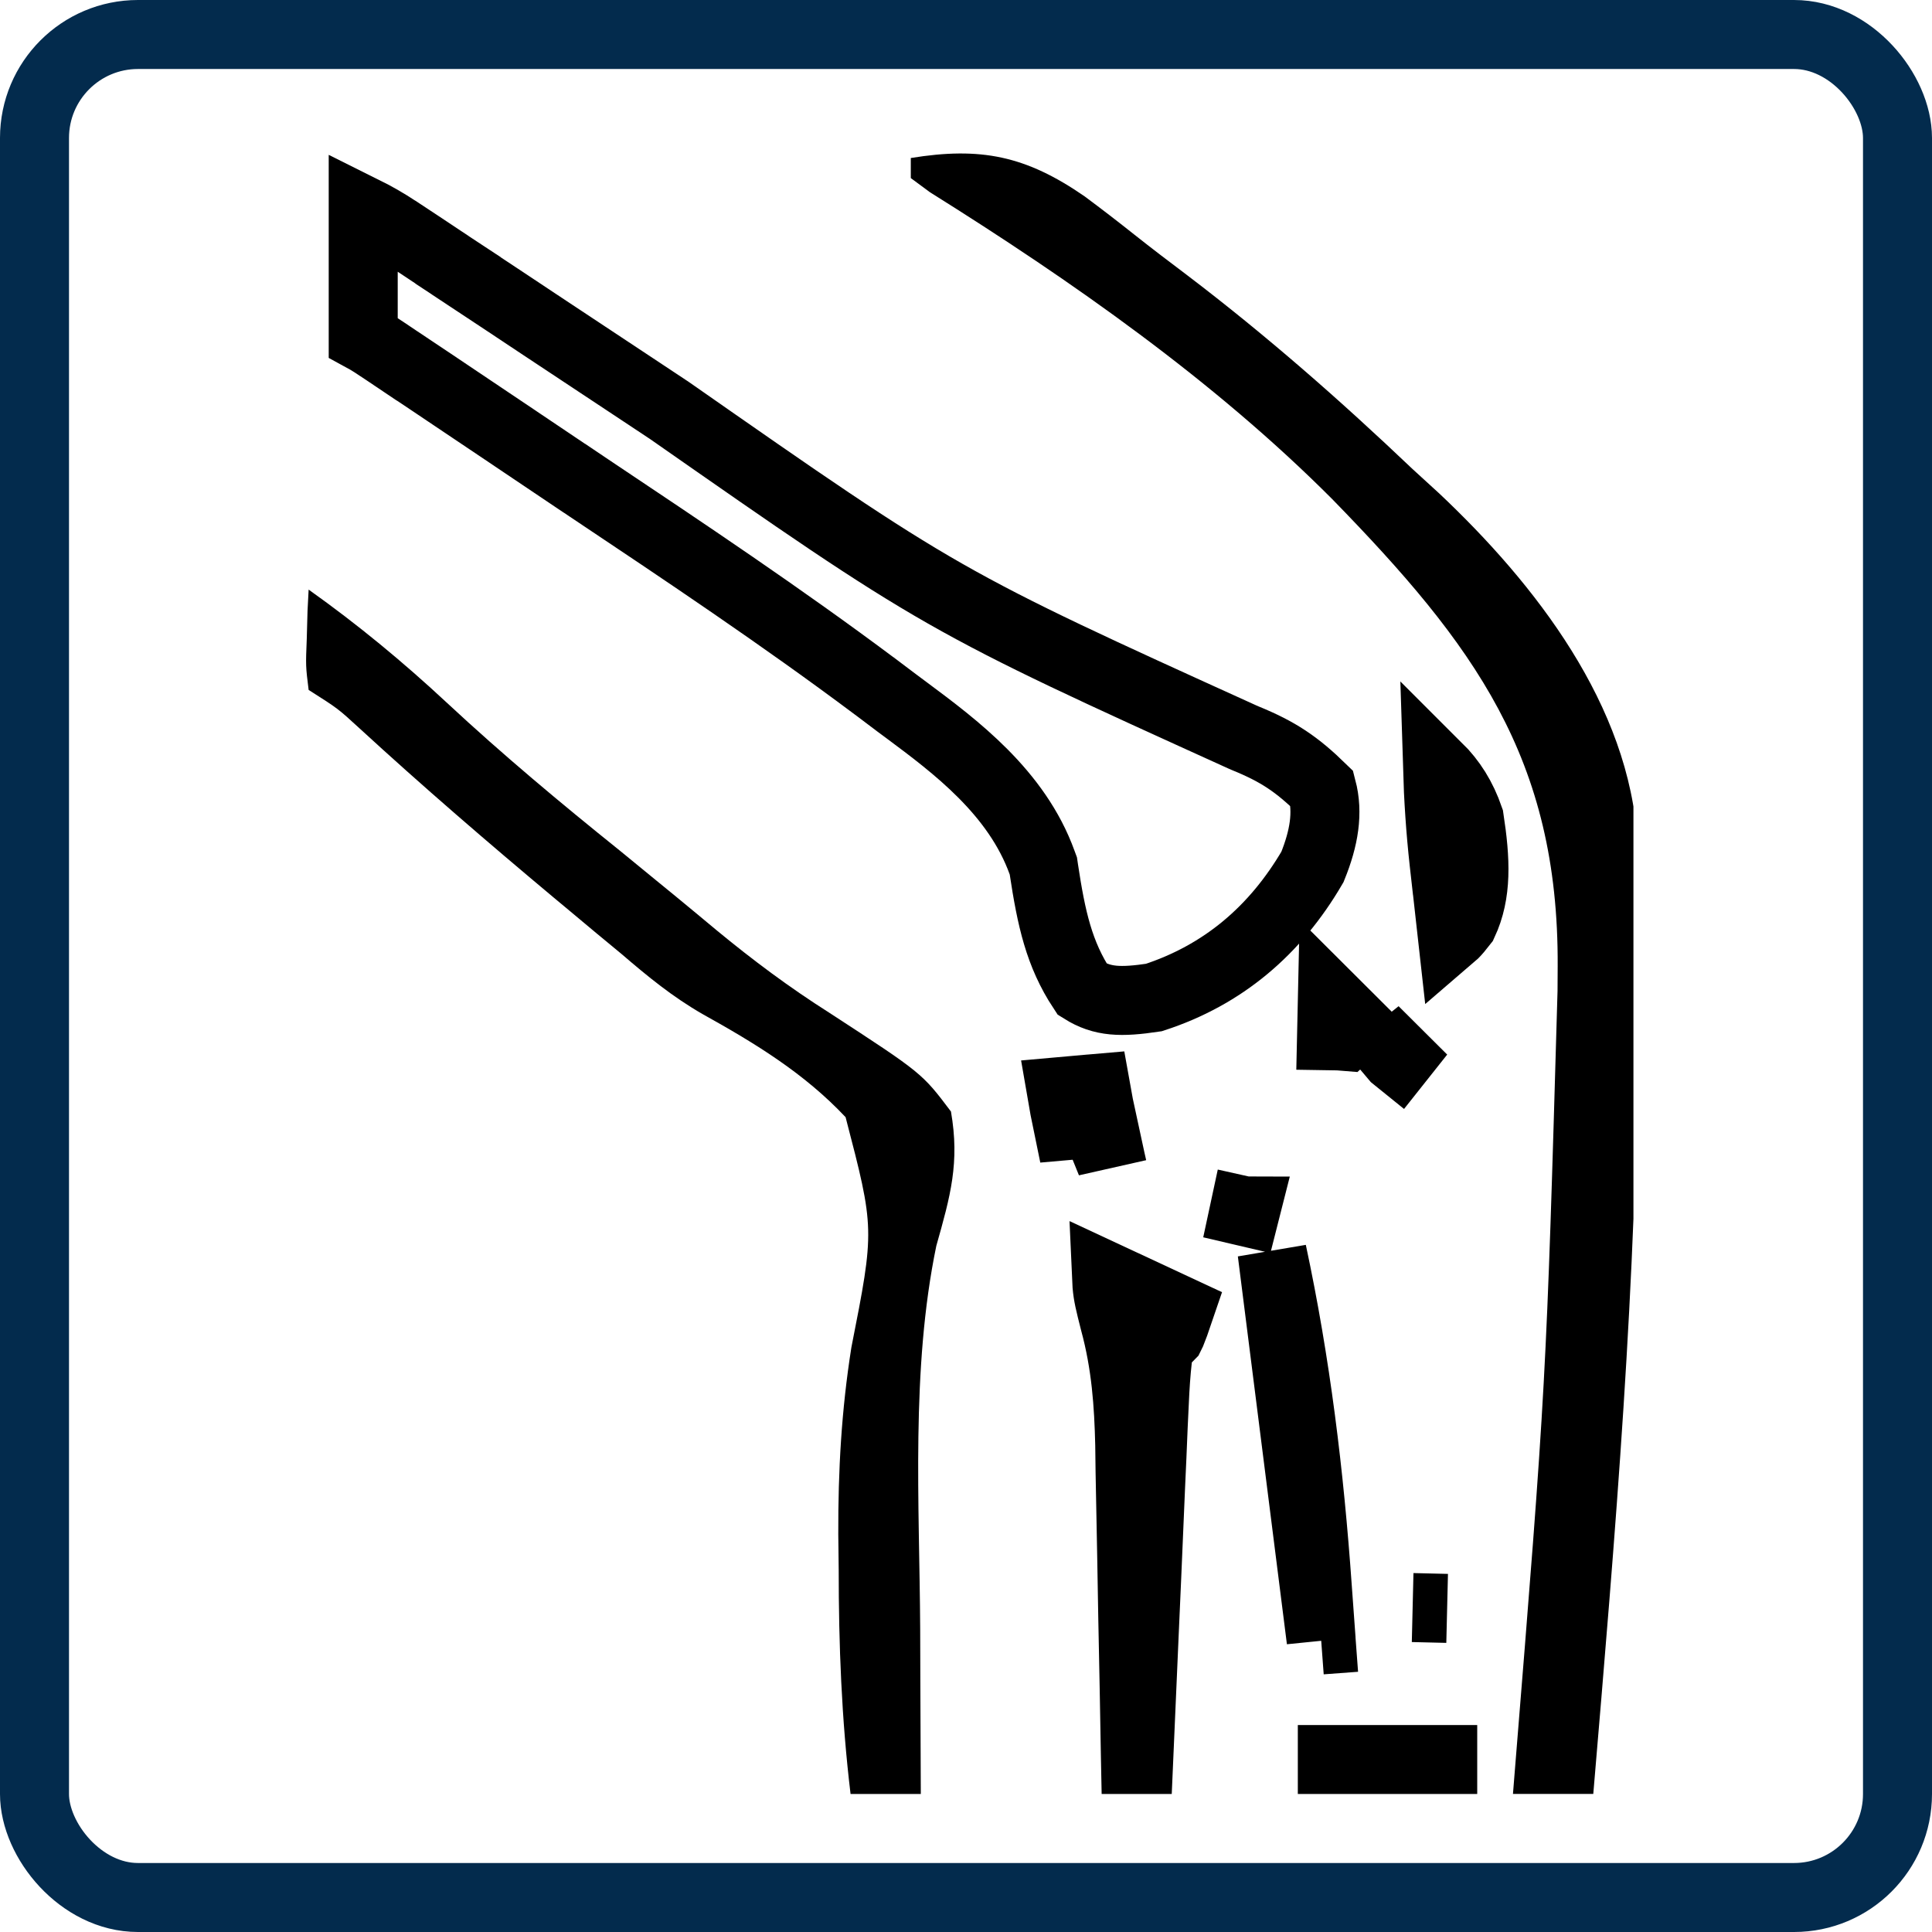 <svg xmlns="http://www.w3.org/2000/svg" width="28" height="28" viewBox="0 0 28 28" fill="none"><rect x="0.5" y="0.5" width="27" height="27" rx="1.5" stroke="#032B4D"></rect><g clip-path="url(#clip0_3752_17186)"><path d="M5.264 3.051C5.431 3.134 5.59 3.224 5.765 3.34L5.765 3.34L5.767 3.341L6.076 3.545L6.407 3.765L6.407 3.765L6.408 3.767L6.759 3.998C6.759 3.998 6.759 3.999 6.759 3.999C7.129 4.243 7.499 4.489 7.869 4.735L7.869 4.735C8.344 5.05 8.819 5.364 9.293 5.678L9.317 5.694L9.317 5.694L9.673 5.93L9.693 5.943C11.64 7.302 12.642 8.002 13.697 8.603C14.752 9.204 15.857 9.706 18.001 10.679L18.029 10.691L18.038 10.695L18.047 10.699C18.528 10.895 18.796 11.077 19.159 11.431C19.25 11.779 19.192 12.143 19.021 12.564C18.483 13.487 17.722 14.132 16.722 14.457C16.243 14.528 15.978 14.522 15.686 14.339C15.348 13.826 15.236 13.311 15.128 12.598L15.121 12.55L15.104 12.504C14.736 11.482 13.84 10.815 13.14 10.294C13.094 10.26 13.049 10.227 13.005 10.194C13.004 10.194 13.004 10.193 13.004 10.193L12.682 9.95L12.682 9.95L12.68 9.949C11.328 8.938 9.926 8.001 8.537 7.073C8.466 7.025 8.395 6.978 8.324 6.93C8.324 6.93 8.324 6.93 8.323 6.93L7.462 6.351L7.461 6.35L6.643 5.801L6.643 5.801L6.256 5.541L6.256 5.541L5.901 5.304L5.9 5.304L5.589 5.095C5.589 5.095 5.589 5.095 5.589 5.095C5.431 4.989 5.356 4.94 5.264 4.89V4.885V4.879V4.874V4.868V4.863V4.857V4.851V4.846V4.84V4.834V4.829V4.823V4.818V4.812V4.806V4.801V4.795V4.789V4.784V4.778V4.773V4.767V4.761V4.756V4.75V4.744V4.739V4.733V4.727V4.722V4.716V4.711V4.705V4.699V4.694V4.688V4.682V4.677V4.671V4.666V4.66V4.654V4.649V4.643V4.637V4.632V4.626V4.62V4.615V4.609V4.604V4.598V4.592V4.587V4.581V4.575V4.57V4.564V4.559V4.553V4.547V4.542V4.536V4.53V4.525V4.519V4.513V4.508V4.502V4.497V4.491V4.485V4.48V4.474V4.468V4.463V4.457V4.451V4.446V4.44V4.435V4.429V4.423V4.418V4.412V4.406V4.401V4.395V4.389V4.384V4.378V4.373V4.367V4.361V4.356V4.35V4.344V4.339V4.333V4.327V4.322V4.316V4.311V4.305V4.299V4.294V4.288V4.282V4.277V4.271V4.265V4.26V4.254V4.248V4.243V4.237V4.231V4.226V4.22V4.215V4.209V4.203V4.198V4.192V4.186V4.181V4.175V4.169V4.164V4.158V4.152V4.147V4.141V4.136V4.13V4.124V4.119V4.113V4.107V4.102V4.096V4.09V4.085V4.079V4.073V4.068V4.062V4.056V4.051V4.045V4.039V4.034V4.028V4.022V4.017V4.011V4.006V4V3.994V3.989V3.983V3.977V3.972V3.966V3.96V3.955V3.949V3.943V3.938V3.932V3.926V3.921V3.915V3.909V3.904V3.898V3.892V3.887V3.881V3.875V3.87V3.864V3.858V3.853V3.847V3.841V3.836V3.83V3.824V3.819V3.813V3.807V3.802V3.796V3.79V3.785V3.779V3.773V3.768V3.762V3.756V3.751V3.745V3.739V3.734V3.728V3.722V3.717V3.711V3.705V3.7V3.694V3.688V3.683V3.677V3.671V3.666V3.66V3.654V3.649V3.643V3.637V3.632V3.626V3.62V3.615V3.609V3.603V3.598V3.592V3.586V3.581V3.575V3.569V3.564V3.558V3.552V3.547V3.541V3.535V3.529V3.524V3.518V3.512V3.507V3.501V3.495V3.49V3.484V3.478V3.473V3.467V3.461V3.456V3.45V3.444V3.439V3.433V3.427V3.421V3.416V3.41V3.404V3.399V3.393V3.387V3.382V3.376V3.37V3.365V3.359V3.353V3.347V3.342V3.336V3.33V3.325V3.319V3.313V3.308V3.302V3.296V3.29V3.285V3.279V3.273V3.268V3.262V3.256V3.251V3.245V3.239V3.233V3.228V3.222V3.216V3.211V3.205V3.199V3.194V3.188V3.182V3.176V3.171V3.165V3.159V3.154V3.148V3.142V3.136V3.131V3.125V3.119V3.114V3.108V3.102V3.096V3.091V3.085V3.079V3.074V3.068V3.062V3.056V3.051Z" stroke="black"></path><path d="M19.147 23.767C19.128 23.515 19.11 23.263 19.092 23.011C18.976 21.362 18.782 19.763 18.436 18.146L19.147 23.767ZM19.147 23.767L19.645 23.73C19.645 23.73 19.645 23.73 19.645 23.73C19.645 23.73 19.645 23.73 19.645 23.73L19.147 23.767ZM20.473 23.298L20.473 23.298L20.973 23.31L20.473 23.298ZM19.775 25.501H19.774H19.771H19.768H19.765H19.762H19.758H19.755H19.752H19.749H19.746H19.743H19.739H19.736H19.733H19.73H19.727H19.724H19.721H19.718H19.714H19.711H19.708H19.705H19.702H19.699H19.695H19.695H19.692H19.692H19.689H19.686H19.683H19.68H19.677H19.673H19.67H19.667H19.664H19.661H19.658H19.654H19.651H19.648H19.645H19.642H19.639H19.636H19.633H19.629H19.626H19.623H19.62H19.617H19.613H19.61H19.607H19.604H19.601H19.598H19.595H19.591H19.588H19.585H19.582H19.579H19.576H19.573H19.569H19.566H19.563H19.56H19.557H19.553H19.55H19.547H19.544H19.541H19.538H19.535H19.531H19.528H19.525H19.522H19.519H19.516H19.512H19.509H19.506H19.503H19.5H19.497H19.493H19.49H19.487H19.484H19.481H19.477H19.474H19.471H19.468H19.465H19.462H19.459H19.455H19.452H19.449H19.446H19.443H19.439H19.436H19.433H19.43H19.427H19.424H19.421H19.417H19.414H19.411H19.408H19.405H19.401H19.398H19.395H19.392H19.389H19.386H19.382H19.379H19.376H19.373H19.37H19.366H19.363H19.36H19.357H19.354H19.351H19.347H19.344H19.341H19.338H19.335H19.331H19.328H19.325H19.322H19.319H19.316H19.312H19.309V25.528V25.528V26.001L19.808 25.965L19.775 25.501ZM20.423 25.501H20.421C20.417 25.663 20.413 25.826 20.409 25.989L20.909 26.001V25.501H20.906H20.903H20.9H20.897H20.894H20.89H20.887H20.884H20.881H20.878H20.875H20.872H20.869H20.866H20.863H20.86H20.857H20.853H20.85H20.847H20.844H20.841H20.838H20.835H20.832H20.829H20.826H20.823H20.819H20.816H20.813H20.81H20.807H20.804H20.801H20.798H20.795H20.791H20.788H20.785H20.782H20.779H20.776H20.773H20.77H20.767H20.764H20.761H20.758H20.754H20.751H20.748H20.745H20.742H20.739H20.736H20.733H20.73H20.727H20.724H20.72H20.717H20.714H20.711H20.708H20.705H20.702H20.699H20.696H20.692H20.689H20.686H20.683H20.68H20.677H20.674H20.671H20.668H20.665H20.662H20.659H20.655H20.652H20.649H20.646H20.643H20.64H20.637H20.634H20.631H20.628H20.624H20.621H20.618H20.615H20.612H20.609H20.606H20.603H20.6H20.596H20.593H20.59H20.587H20.584H20.581H20.578H20.575H20.572H20.569H20.566H20.562H20.559H20.556H20.553H20.55H20.547H20.544H20.541H20.538H20.535H20.532H20.528H20.525H20.522H20.519H20.516H20.513H20.51H20.507H20.504H20.5H20.497H20.494H20.491H20.488H20.485H20.482H20.479H20.476H20.473H20.47H20.466H20.463H20.46H20.457H20.454H20.451H20.448H20.445H20.442H20.438H20.435H20.432H20.429H20.426H20.423ZM20.191 15.286C20.203 15.3 20.214 15.315 20.225 15.329C20.24 15.341 20.255 15.352 20.271 15.365L20.582 14.973L20.191 15.286ZM19.663 14.863L19.309 14.51L19.298 15.01C19.374 15.011 19.439 15.015 19.498 15.02C19.553 14.97 19.608 14.918 19.663 14.863ZM15.862 16.278C15.9 16.274 15.939 16.27 15.978 16.265C15.942 16.101 15.91 15.937 15.881 15.773C15.857 15.775 15.832 15.778 15.808 15.781L15.382 15.819C15.41 15.984 15.442 16.148 15.476 16.312L15.852 16.279L15.852 16.279L15.862 16.278ZM16.015 16.436C16.009 16.409 16.003 16.381 15.996 16.353C15.982 16.331 15.968 16.309 15.954 16.286L15.527 16.546L16.015 16.436ZM18.05 17.552C18.047 17.552 18.044 17.551 18.041 17.55L18.032 17.548L17.927 18.037L18.05 17.552Z" stroke="black"></path><path d="M13.2 2.29C14.214 2.125 14.868 2.258 15.718 2.845C15.963 3.027 16.203 3.212 16.442 3.402C16.693 3.601 16.947 3.794 17.202 3.986C18.353 4.861 19.426 5.803 20.473 6.799C20.664 6.973 20.664 6.973 20.858 7.151C22.25 8.463 23.62 10.222 23.731 12.208C23.735 12.421 23.736 12.633 23.736 12.846C23.737 12.964 23.738 13.083 23.739 13.205C23.741 13.597 23.739 13.989 23.736 14.381C23.736 14.516 23.736 14.652 23.736 14.791C23.727 18.537 23.407 22.269 23.091 25.999C22.707 25.999 22.323 25.999 21.927 25.999C21.934 25.908 21.942 25.817 21.949 25.724C22.409 20.05 22.409 20.05 22.573 14.363C22.573 14.244 22.574 14.125 22.575 14.002C22.59 10.989 21.36 9.339 19.309 7.235C17.598 5.518 15.53 4.07 13.479 2.787C13.387 2.719 13.295 2.651 13.2 2.581C13.2 2.485 13.2 2.389 13.2 2.29Z" fill="black"></path><path d="M4.473 8.545C5.186 9.052 5.842 9.594 6.482 10.19C7.287 10.939 8.124 11.638 8.982 12.327C9.159 12.472 9.336 12.617 9.513 12.762C9.607 12.839 9.701 12.916 9.798 12.995C9.994 13.156 10.189 13.318 10.383 13.48C10.91 13.915 11.441 14.311 12.018 14.677C13.362 15.552 13.362 15.552 13.782 16.109C13.911 16.85 13.774 17.334 13.57 18.055C13.199 19.845 13.326 21.789 13.336 23.609C13.337 23.843 13.338 24.077 13.338 24.311C13.34 24.873 13.342 25.436 13.345 26C13.009 26 12.674 26 12.327 26C12.196 24.913 12.155 23.839 12.155 22.745C12.153 22.576 12.151 22.407 12.149 22.233C12.146 21.313 12.195 20.436 12.339 19.527C12.677 17.812 12.677 17.812 12.255 16.191C11.656 15.554 10.943 15.12 10.184 14.698C9.747 14.447 9.391 14.155 9.009 13.827C8.887 13.726 8.765 13.625 8.639 13.521C8.512 13.415 8.385 13.309 8.255 13.2C8.18 13.137 8.105 13.075 8.028 13.011C7.069 12.209 6.124 11.395 5.203 10.549C4.898 10.269 4.898 10.269 4.473 9.999C4.43 9.653 4.43 9.653 4.446 9.254C4.449 9.122 4.453 8.989 4.457 8.853C4.463 8.751 4.468 8.65 4.473 8.545Z" fill="black"></path><path d="M16.919 19.392L16.795 19.516L16.776 19.69C16.752 19.901 16.739 20.11 16.73 20.314C16.73 20.314 16.73 20.314 16.73 20.314L16.712 20.692L16.712 20.692L16.712 20.695L16.695 21.105L16.695 21.106L16.676 21.525L16.676 21.525C16.657 21.971 16.637 22.416 16.619 22.86C16.619 22.86 16.619 22.86 16.619 22.86L16.579 23.761L16.579 23.762C16.553 24.341 16.528 24.921 16.503 25.5H16.502H16.5H16.498H16.496H16.494H16.492H16.49H16.488H16.486H16.484H16.482H16.48H16.479H16.477H16.474H16.473H16.471H16.469H16.467H16.465H16.463H16.461H16.459H16.457H16.456L16.455 25.45L16.455 25.449C16.444 24.78 16.431 24.112 16.417 23.444C16.412 23.156 16.407 22.869 16.402 22.581L16.402 22.581C16.395 22.164 16.387 21.748 16.378 21.332L16.373 20.948L16.373 20.948L16.373 20.942C16.359 20.349 16.32 19.773 16.152 19.154C16.081 18.874 16.056 18.774 16.043 18.624C16.04 18.586 16.037 18.545 16.035 18.498L17.093 18.991C17.037 19.156 17.003 19.25 16.977 19.312C16.966 19.336 16.96 19.348 16.958 19.352C16.955 19.355 16.946 19.365 16.919 19.392Z" fill="url(#paint0_linear_3752_17186)" stroke="black"></path><path d="M20.97 12.863L20.97 12.863L20.969 12.86L20.928 12.495C20.877 12.033 20.847 11.577 20.833 11.117C21.039 11.322 21.188 11.556 21.294 11.863C21.387 12.472 21.407 12.943 21.206 13.375C21.135 13.466 21.108 13.498 21.067 13.539C21.061 13.545 21.054 13.552 21.047 13.558C21.021 13.326 20.995 13.095 20.97 12.863Z" fill="url(#paint1_linear_3752_17186)" stroke="black"></path></g><defs><linearGradient id="paint0_linear_3752_17186" x1="16.618" y1="17.709" x2="16.618" y2="26.478" gradientUnits="userSpaceOnUse"><stop stop-color="#D2EC5D"></stop><stop offset="1" stop-color="#C6DCF2"></stop></linearGradient><linearGradient id="paint1_linear_3752_17186" x1="21.093" y1="10.145" x2="21.093" y2="14.452" gradientUnits="userSpaceOnUse"><stop stop-color="#D2EC5D"></stop><stop offset="1" stop-color="#C6DCF2"></stop></linearGradient><clipPath id="clip0_3752_17186"><rect width="19.346" height="24" fill="white" transform="translate(4.327 2)"></rect></clipPath></defs></svg>